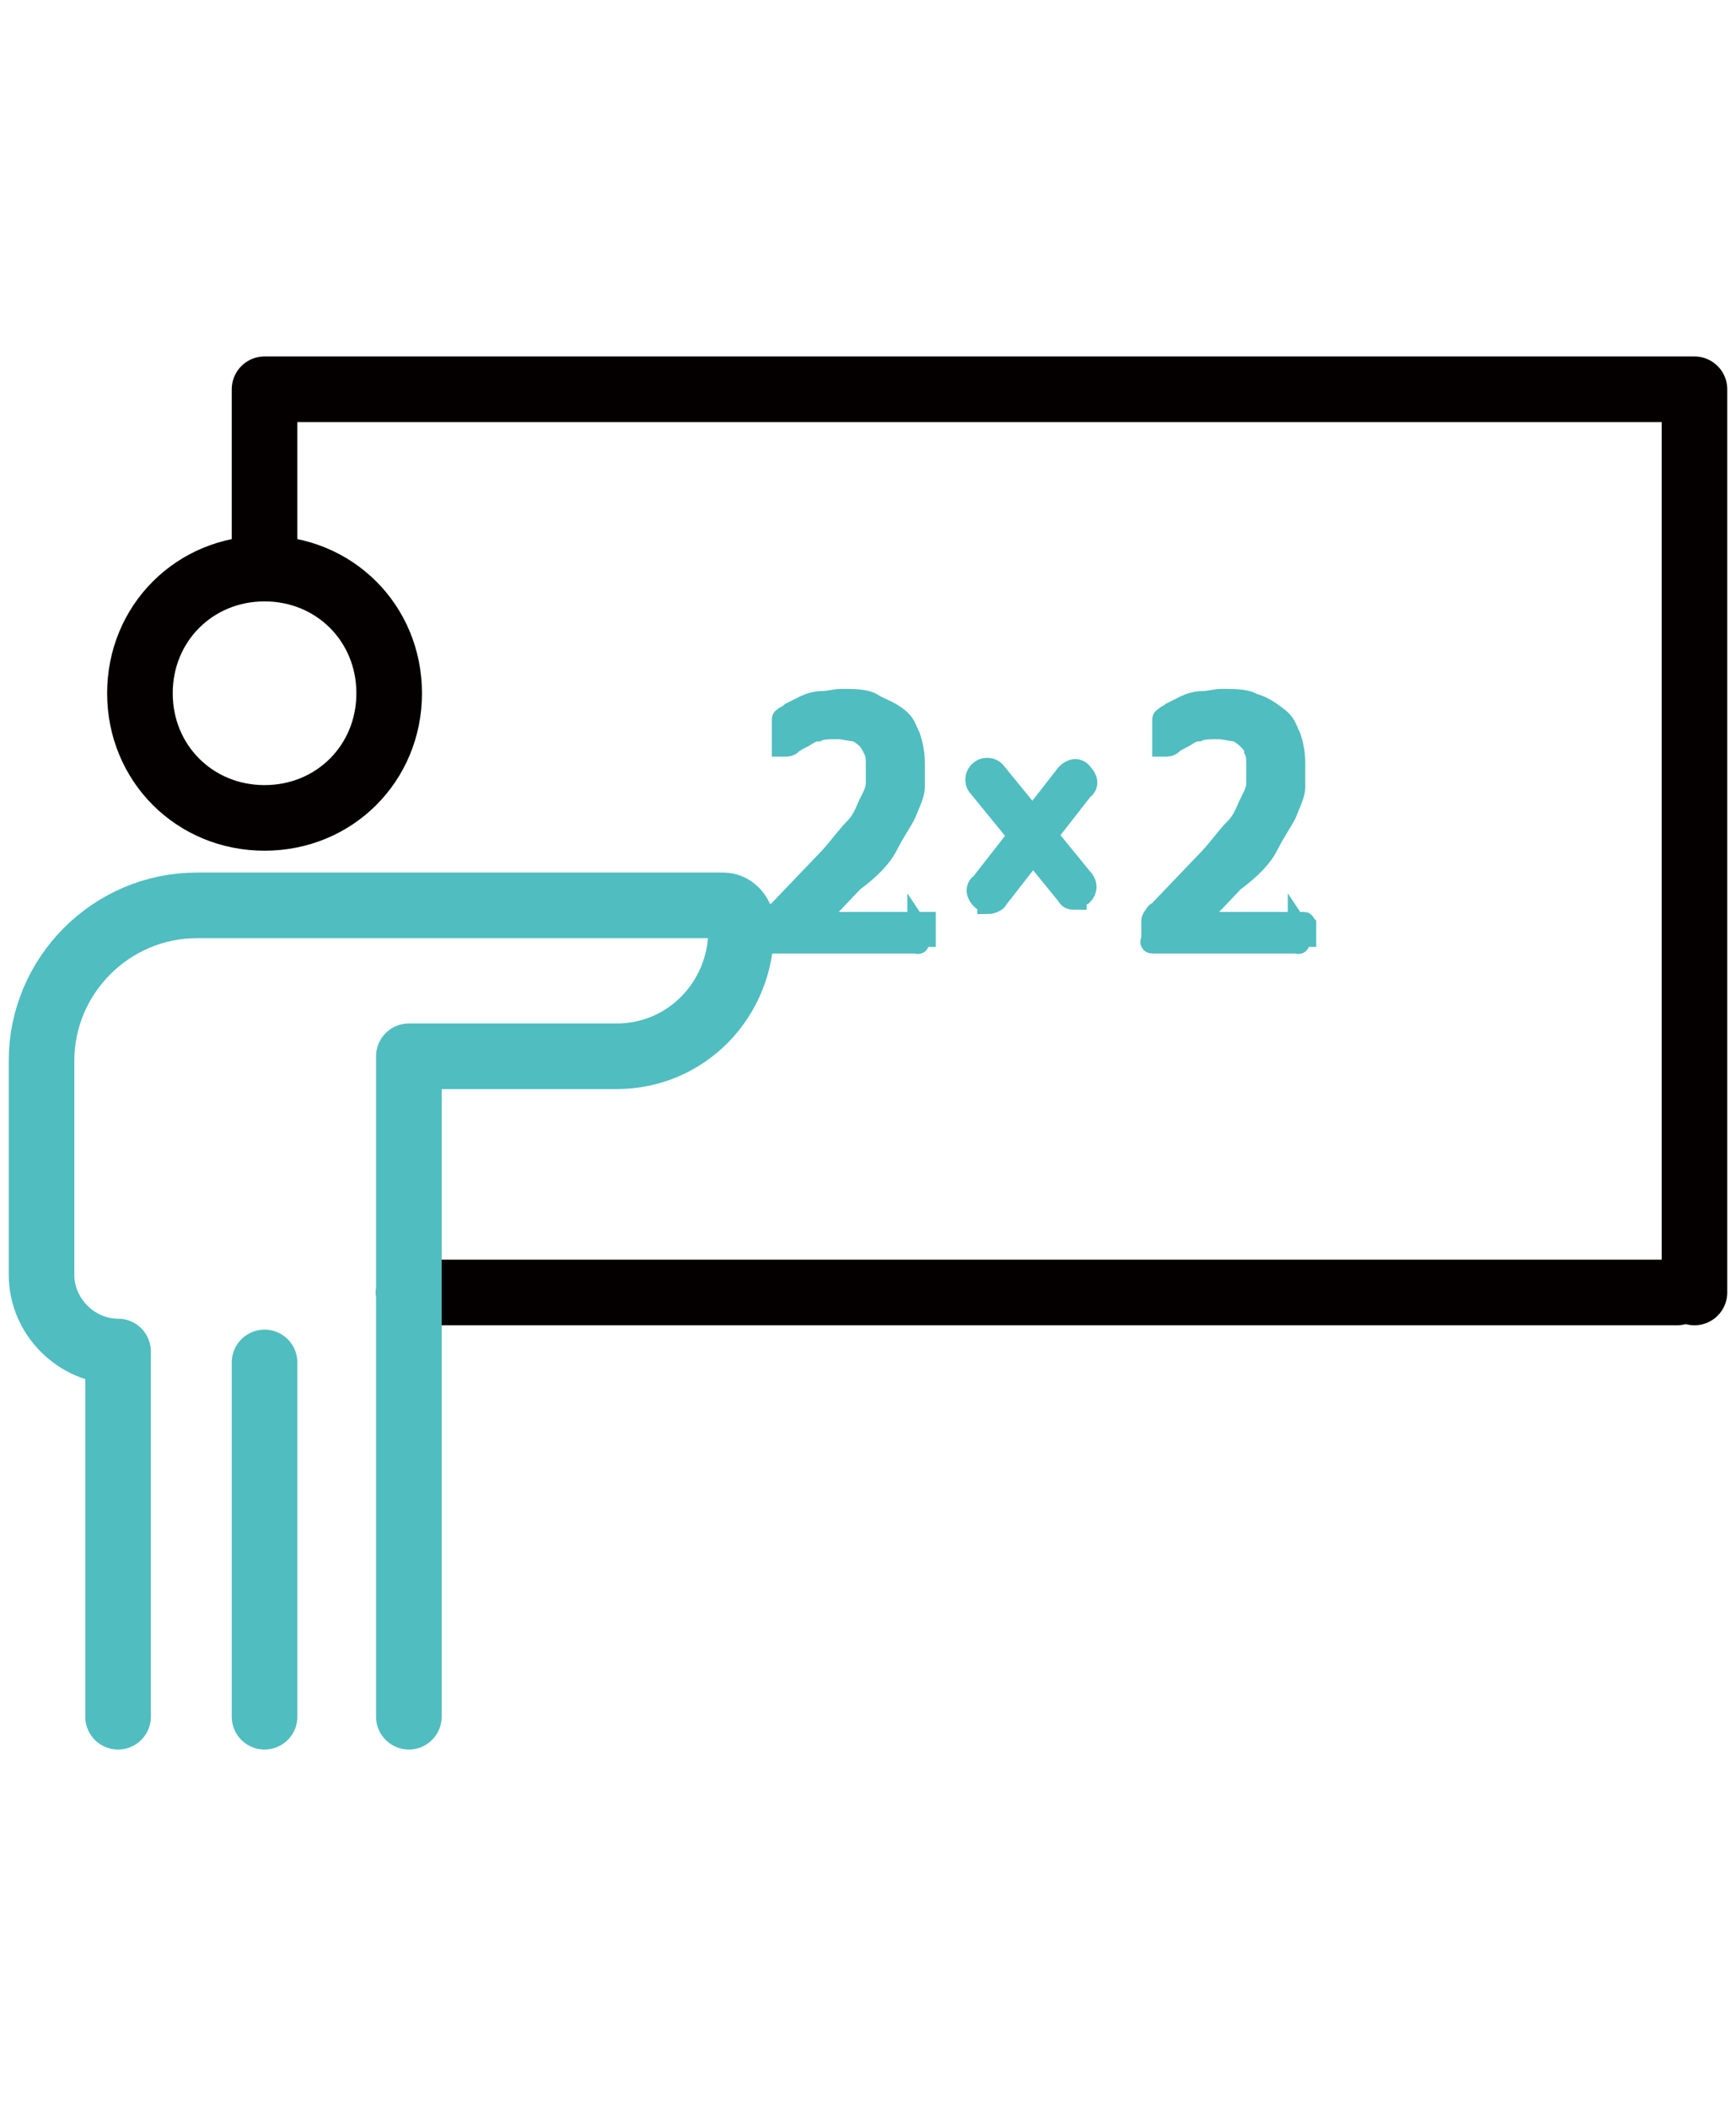<?xml version="1.0" encoding="UTF-8"?>
<svg id="_레이어_1" data-name=" 레이어 1" xmlns="http://www.w3.org/2000/svg" version="1.1" viewBox="0 0 79.4 96.4">
  <defs>
    <style>
      .cls-1, .cls-2 {
        stroke: #50bdc0;
      }

      .cls-1, .cls-3 {
        fill: none;
        stroke-linecap: round;
        stroke-linejoin: round;
        stroke-width: 3px;
      }

      .cls-2 {
        fill: #50bdc0;
        stroke-miterlimit: 10;
      }

      .cls-3 {
        stroke: #040000;
      }
    </style>
  </defs>
  <g>
    <path class="cls-2" d="M49.2,41.1c-.2,0-.3,0-.4-.2l-4-4.9c-.2-.2-.2-.5,0-.7s.5-.2.7,0l4,4.9c.2.2.2.5,0,.7,0,0-.2.1-.3.1h0Z"/>
    <path class="cls-2" d="M45.2,41.2c-.1,0-.2,0-.3-.1-.2-.2-.3-.5,0-.7l3.9-5c.2-.2.5-.3.7,0,.2.2.3.5,0,.7l-3.9,5c0,.1-.3.2-.4.2h0Z"/>
  </g>
  <path class="cls-2" d="M42,42.5v.5h0c0,.2,0,.1-.1.1h-6.6c-.1,0,0-.1,0-.2v-.8s0-.1.1-.2c0,0,0-.1.2-.2l2.2-2.3c.5-.5.9-1.1,1.3-1.5s.5-.8.7-1.2.3-.6.3-.9v-.8c0-.3,0-.5-.1-.7s-.2-.4-.3-.5-.3-.3-.6-.4c-.2,0-.5-.1-.8-.1s-.7,0-.9.1c-.3,0-.5.2-.7.3s-.4.2-.5.3-.2.1-.3.1h-.1v-1.1h0c0-.2,0-.1.1-.2,0,0,.2-.1.3-.2.2-.1.4-.2.6-.3.2-.1.5-.2.8-.2s.6-.1.9-.1c.5,0,1.1,0,1.4.2s.7.3,1.1.6.4.5.6.9c.1.3.2.7.2,1.2v1.1c0,.3-.2.7-.4,1.2-.2.4-.5.8-.8,1.4s-.8,1.1-1.6,1.7l-1.8,1.9h5.1v.6h-.1Z"/>
  <path class="cls-2" d="M59.4,42.5v.5h0c0,.2,0,.1-.1.1h-6.6c-.1,0,0-.1,0-.2v-.8s0-.1.1-.2,0-.1.2-.2l2.2-2.3c.5-.5.9-1.1,1.3-1.5s.5-.8.7-1.2.3-.6.3-.9v-.8c0-.3,0-.5-.1-.7,0-.2-.2-.4-.3-.5s-.3-.3-.6-.4c-.2,0-.5-.1-.8-.1s-.7,0-.9.1c-.3,0-.5.2-.7.3s-.4.2-.5.3-.2.1-.3.1h-.1v-1.1h0c0-.2,0-.1.1-.2s.2-.1.3-.2c.2-.1.4-.2.6-.3.2-.1.5-.2.8-.2s.6-.1.9-.1c.5,0,1.1,0,1.4.2.4.1.7.3,1.1.6s.4.5.6.9c.1.3.2.7.2,1.2v1.1c0,.3-.2.7-.4,1.2-.2.4-.5.8-.8,1.4s-.8,1.1-1.6,1.7l-1.8,1.9h5c.1,0,0,0,.1.1v.5h-.1Z"/>
  <polyline class="cls-3" points="12.1 25.9 12.1 17.8 77.5 17.8 77.5 59.1"/>
  <path class="cls-3" d="M6.4,31.7c0-3.2,2.5-5.7,5.7-5.7s5.7,2.5,5.7,5.7-2.5,5.7-5.7,5.7-5.7-2.5-5.7-5.7Z"/>
  <line class="cls-1" x1="12.1" y1="62.3" x2="12.1" y2="78.5"/>
  <line class="cls-3" x1="76.7" y1="59.1" x2="18.7" y2="59.1"/>
  <path class="cls-1" d="M5.4,78.5v-16.7c-1.9,0-3.5-1.6-3.5-3.5v-9.8c0-3.9,3.2-7.1,7.1-7.1h24.1c.4,0,.8.4.8.8v.3c0,3.2-2.5,5.8-5.7,5.8h-9.5v30.2"/>
</svg>